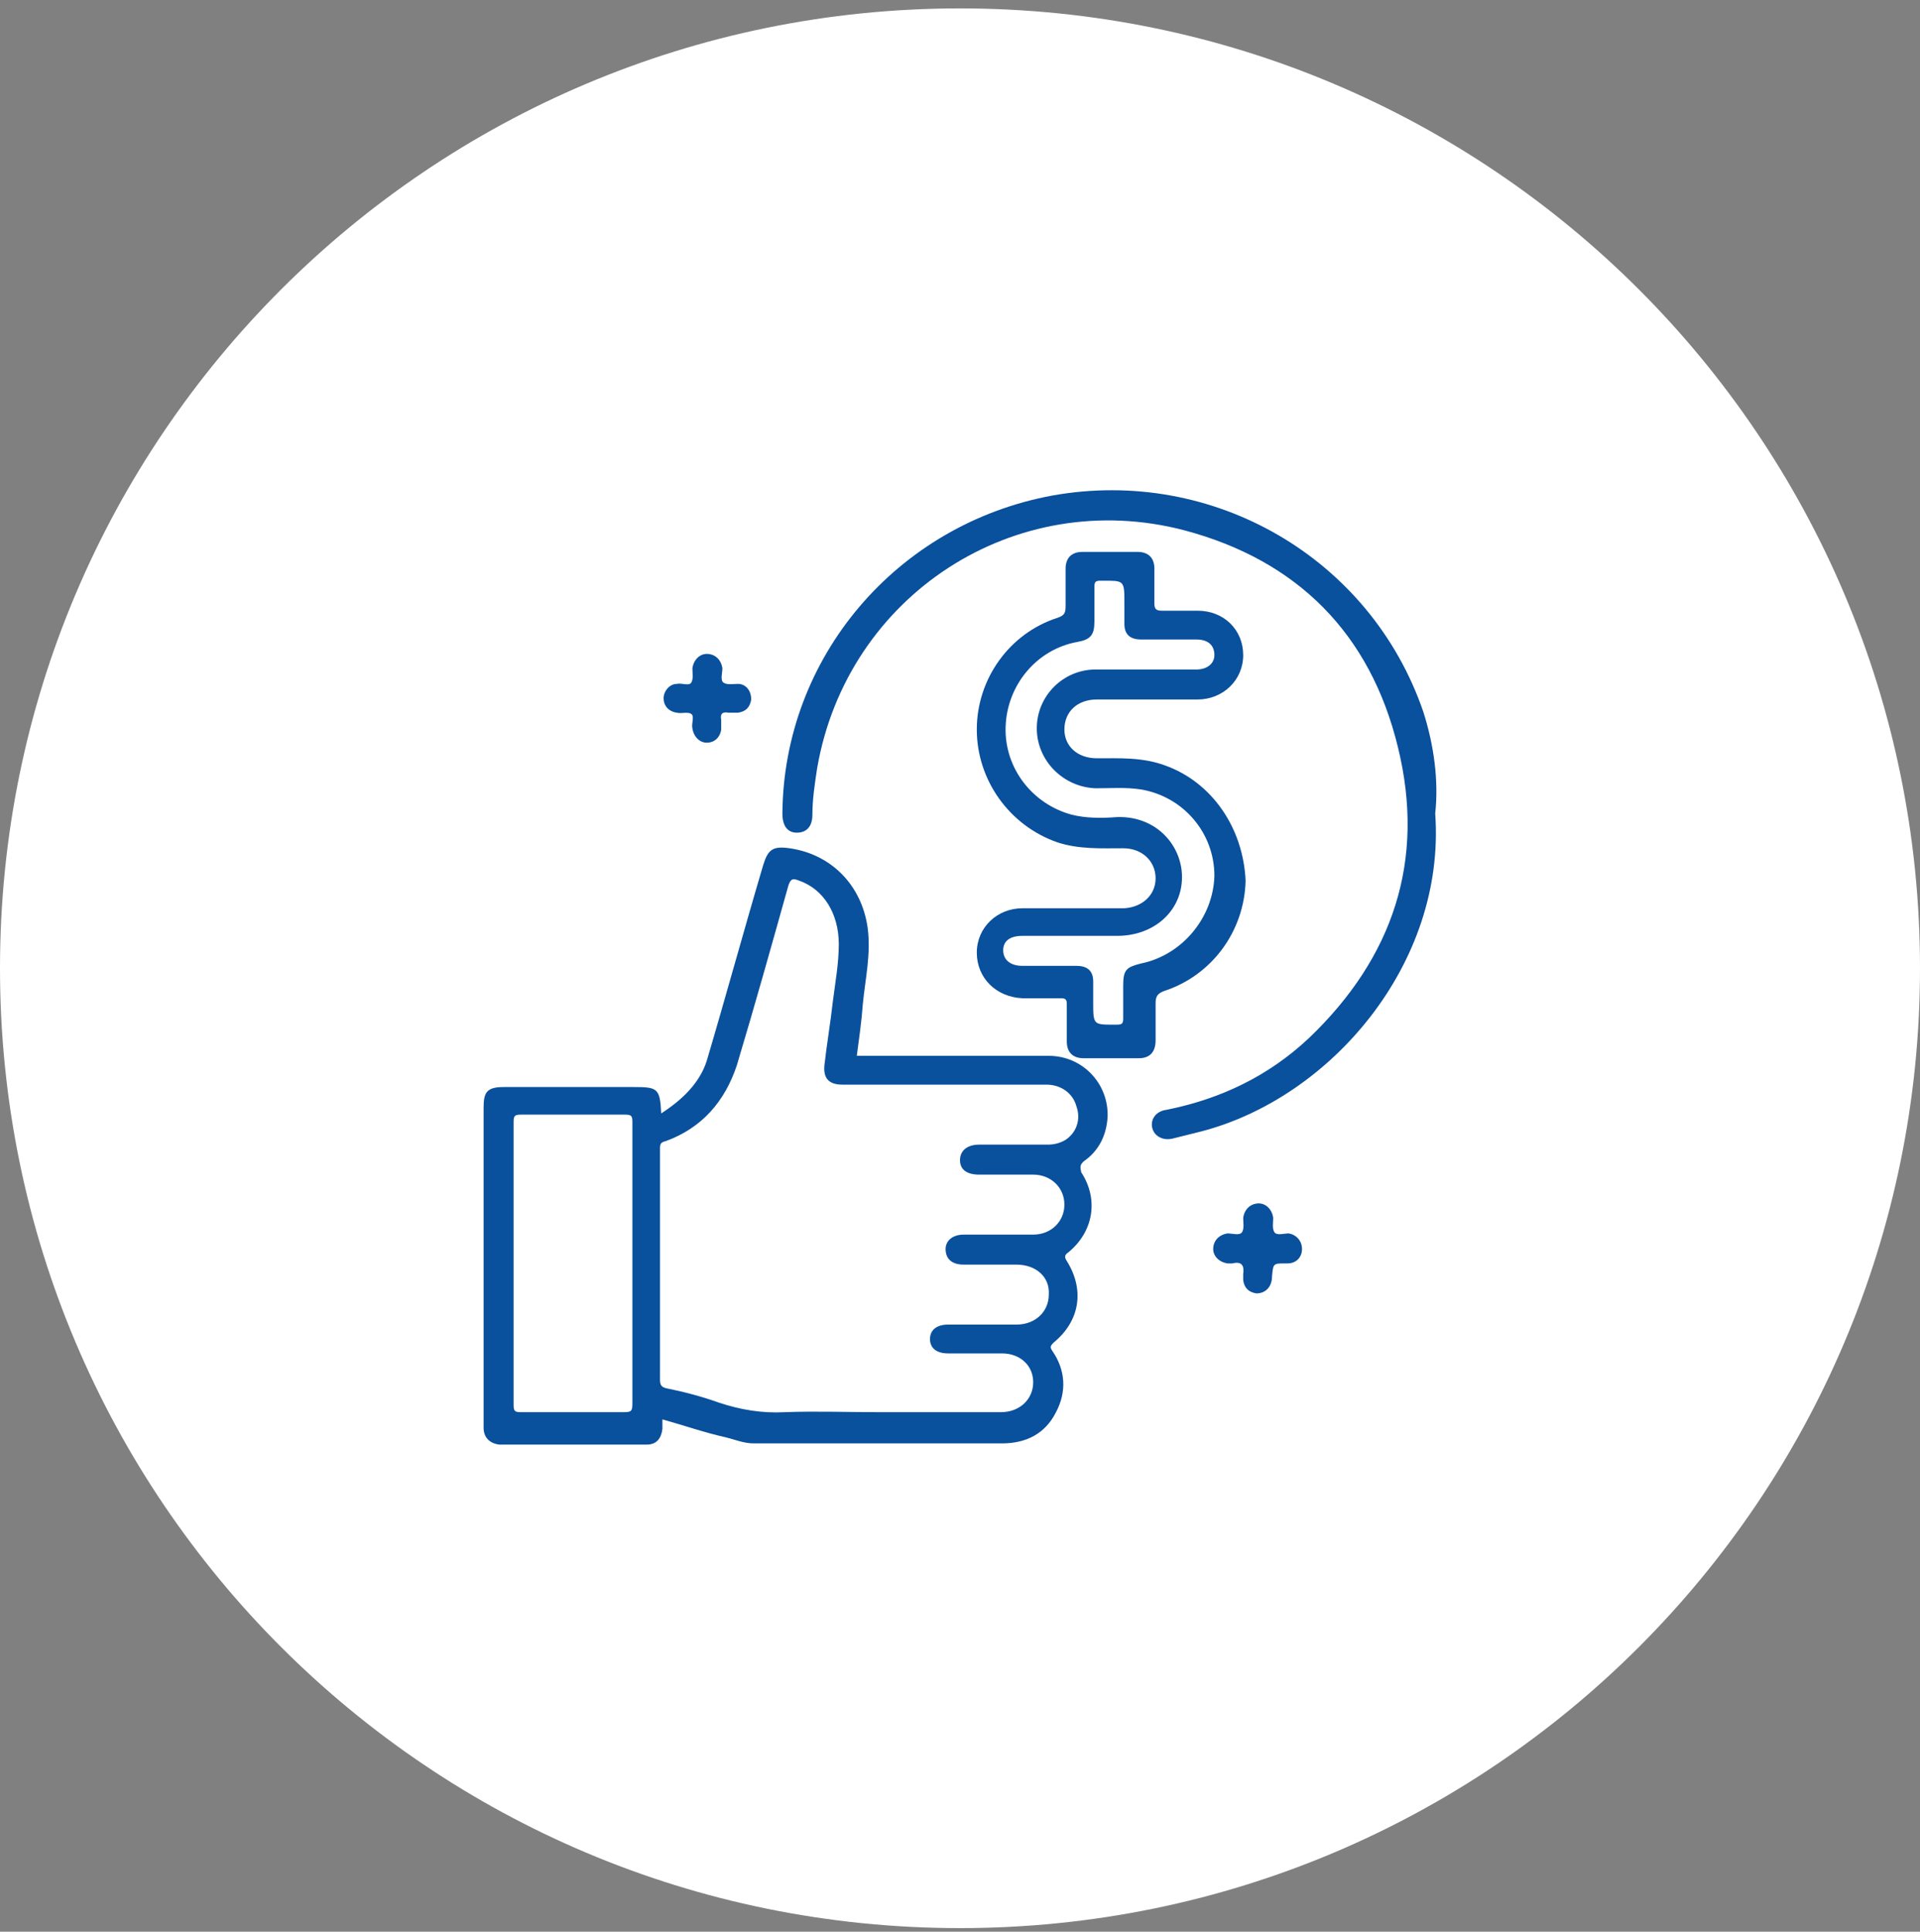 <svg xmlns="http://www.w3.org/2000/svg" xmlns:xlink="http://www.w3.org/1999/xlink" id="Layer_1" x="0px" y="0px" viewBox="0 0 160 161" style="enable-background:new 0 0 160 161;" xml:space="preserve"><rect x="0" y="0" width="160" height="161" fill="#808080" stroke="none"/><style type="text/css">	.st0{fill:#FFFFFF;}	.st1{fill:#09509D;}</style><path class="st0" d="M80,0.7L80,0.7c44.2,0,80,35.8,80,80l0,0c0,44.2-35.8,80-80,80l0,0c-44.2,0-80-35.8-80-80l0,0 C0,36.5,35.8,0.7,80,0.7z"></path><g>	<g>		<path class="st1" d="M90.3,96.8c1.3-0.9,1.9-2.2,2-3.7c0.1-2.8-2.1-5.1-4.9-5.1c-5,0-10.1,0-15.1,0h-0.9c0.2-1.5,0.4-2.9,0.5-4.3   c0.2-2.1,0.7-4.2,0.4-6.4c-0.5-3.5-3-6.1-6.5-6.6c-1.4-0.2-1.8,0.1-2.2,1.4c-1.6,5.4-3.1,10.9-4.7,16.3c-0.6,1.9-2.1,3.3-3.8,4.4   c-0.1-2.1-0.3-2.2-2.3-2.2H42c-1.4,0-1.7,0.4-1.7,1.7v23.6c0,1,0,2.1,0,3.1c0,0.8,0.5,1.3,1.3,1.4c4.1,0,8.2,0,12.3,0   c0.8,0,1.2-0.5,1.3-1.3c0-0.2,0-0.5,0-0.8c1.8,0.5,3.5,1.1,5.3,1.5c0.8,0.2,1.5,0.5,2.3,0.5c6.9,0,13.8,0,20.7,0   c2,0,3.6-0.8,4.5-2.6c0.9-1.7,0.8-3.5-0.3-5.1c-0.2-0.3-0.2-0.4,0.1-0.7c2.2-1.8,2.6-4.4,1.1-6.8c-0.2-0.3-0.2-0.5,0.1-0.7   c2.1-1.7,2.6-4.4,1.1-6.7C90,97.2,90,97.1,90.3,96.8z M52,117.7c-2.9,0-5.7,0-8.6,0c-0.5,0-0.6-0.1-0.6-0.6c0-7.9,0-15.7,0-23.6   c0-0.5,0.1-0.6,0.6-0.6c2.9,0,5.8,0,8.7,0c0.5,0,0.6,0.1,0.6,0.6c0,3.9,0,7.9,0,11.8c0,3.9,0,7.8,0,11.7   C52.7,117.6,52.6,117.7,52,117.7z M88.8,95c-0.5,0.3-1,0.4-1.5,0.4c-1.9,0-3.8,0-5.7,0c-1,0-1.6,0.5-1.6,1.3   c0,0.8,0.6,1.2,1.6,1.2c1.5,0,3,0,4.5,0c1.5,0,2.6,1.1,2.6,2.5c0,1.4-1.1,2.5-2.6,2.5c-1.9,0-3.9,0-5.8,0c-0.9,0-1.5,0.5-1.5,1.2   c0,0.8,0.5,1.3,1.5,1.3c1.5,0,2.9,0,4.4,0c1.6,0,2.8,1,2.7,2.5c0,1.4-1.1,2.5-2.7,2.5c-1.9,0-3.8,0-5.7,0c-1,0-1.5,0.5-1.5,1.2   c0,0.8,0.6,1.2,1.5,1.2c1.5,0,3,0,4.5,0c1.5,0,2.6,1,2.6,2.4c0,1.4-1.1,2.5-2.7,2.5c-3.4,0-6.8,0-10.2,0c-2.6,0-5.2-0.1-7.8,0   c-1.9,0.1-3.7-0.2-5.5-0.8c-1.4-0.5-2.9-0.9-4.4-1.2c-0.4-0.1-0.5-0.3-0.5-0.7c0-6.4,0-12.9,0-19.3c0-0.4,0.1-0.5,0.5-0.6   c3-1.1,4.9-3.3,5.9-6.3c1.5-5,2.9-10,4.3-15c0.2-0.6,0.4-0.6,0.9-0.4c2,0.7,3.3,2.7,3.3,5.3c0,1.6-0.3,3.2-0.5,4.8   c-0.2,1.8-0.5,3.5-0.7,5.3c-0.1,1.1,0.4,1.6,1.5,1.6c5.7,0,11.3,0,17,0c1.2,0,2.2,0.7,2.5,1.8C90.1,93.3,89.7,94.4,88.8,95z"></path>		<path class="st1" d="M97.1,63.8c-1.9-0.7-3.8-0.6-5.7-0.6c-1.6,0-2.7-1-2.7-2.4c0-1.5,1.1-2.5,2.7-2.5c2.8,0,5.6,0,8.4,0   c2.1,0,3.8-1.6,3.8-3.7c0-2.1-1.6-3.7-3.8-3.7c-1,0-2,0-3,0c-0.5,0-0.6-0.2-0.6-0.6c0-1,0-2,0-2.9c0-0.9-0.5-1.4-1.4-1.4   c-1.5,0-3.1,0-4.6,0c-0.9,0-1.4,0.5-1.4,1.4c0,1,0,2.1,0,3.1c0,0.6-0.1,0.8-0.7,1c-4,1.3-6.7,5.1-6.7,9.3c0,4.2,2.7,8,6.7,9.4   c1.8,0.6,3.7,0.5,5.5,0.5c1.6,0,2.7,1.1,2.7,2.5c0,1.4-1.1,2.4-2.6,2.5c-1.4,0-2.8,0-4.2,0c-1.4,0-2.8,0-4.3,0   c-2.1,0-3.8,1.6-3.8,3.7c0,2.1,1.6,3.7,3.8,3.8c1.1,0,2.1,0,3.2,0c0.4,0,0.5,0.1,0.5,0.5c0,1,0,2.1,0,3.1c0,0.9,0.5,1.4,1.4,1.4   c1.5,0,3.1,0,4.6,0c0.9,0,1.4-0.5,1.4-1.5c0-1,0-2.1,0-3.1c0-0.6,0.2-0.8,0.7-1c4-1.3,6.7-5,6.8-9.2C103.6,69,101,65.2,97.1,63.8z    M95.1,80.3c-1.2,0.3-1.5,0.5-1.5,1.8c0,0.9,0,1.9,0,2.8c0,0.4-0.1,0.5-0.5,0.5c-2,0-2,0.1-2-1.9c0-0.6,0-1.1,0-1.7   c0-0.9-0.5-1.3-1.4-1.3c-1.5,0-3,0-4.5,0c-1,0-1.6-0.5-1.6-1.3c0-0.8,0.6-1.2,1.6-1.2c2.6,0,5.3,0,7.9,0c3.1,0,5.4-2.1,5.4-4.9   c0-2.6-2.1-5.1-5.4-5c-1.3,0.1-2.6,0.1-3.8-0.2c-3.3-0.9-5.6-3.9-5.5-7.3c0.1-3.5,2.6-6.5,6-7.1c1.1-0.2,1.4-0.6,1.4-1.7   c0-1,0-2,0-2.9c0-0.4,0.1-0.5,0.5-0.5c2,0,2-0.1,2,1.9c0,0.6,0,1.1,0,1.7c0,0.9,0.5,1.3,1.4,1.3c1.5,0,3,0,4.6,0   c1,0,1.5,0.5,1.5,1.3c0,0.7-0.6,1.2-1.5,1.2c-1.4,0-2.9,0-4.3,0c-1.4,0-2.7,0-4.1,0c-2.7,0-4.9,2.2-4.9,4.9c0,2.7,2.2,4.9,4.9,5   c1.3,0,2.5-0.1,3.8,0.1c3.5,0.6,6.1,3.6,6.1,7.2C101.1,76.5,98.5,79.6,95.1,80.3z"></path>		<path class="st1" d="M119.6,67.8c0.9,12.5-8.7,23.7-19.5,26.5c-0.8,0.2-1.6,0.4-2.4,0.6c-0.9,0.2-1.6-0.3-1.7-1   c-0.1-0.7,0.4-1.3,1.2-1.4c4.5-0.9,8.5-2.8,11.9-6c7-6.7,9.7-14.8,7.4-24.2c-2.3-9.5-8.4-15.6-17.8-18.1   c-14.1-3.7-28.1,5.4-30.6,19.8c-0.2,1.3-0.4,2.6-0.4,3.9c0,1-0.5,1.5-1.3,1.5c-0.8,0-1.2-0.6-1.2-1.6c0.1-13,9.5-24.1,22.5-26.5   c13.4-2.4,26.5,5.2,30.9,18C119.5,62.1,119.9,65.1,119.6,67.8z"></path>		<path class="st1" d="M62.6,58.3c-0.1,0.6-0.4,1-1.1,1.1c-0.3,0-0.5,0-0.8,0c-0.5-0.1-0.7,0.1-0.6,0.6c0,0.3,0,0.5,0,0.8   c-0.1,0.7-0.6,1.1-1.2,1.1c-0.6,0-1.1-0.5-1.2-1.2c-0.1-0.4,0.2-1-0.1-1.2c-0.3-0.2-0.8,0-1.2-0.1c-0.7-0.1-1.1-0.6-1.1-1.2   c0-0.6,0.5-1.2,1.1-1.2c0.4-0.1,1,0.2,1.2-0.1c0.2-0.3,0.1-0.8,0.1-1.2c0.1-0.7,0.6-1.2,1.2-1.2c0.7,0,1.2,0.5,1.3,1.2   c0,0.4-0.2,1,0.1,1.2c0.3,0.2,0.8,0.1,1.2,0.1C62.1,57,62.6,57.5,62.6,58.3z"></path>		<path class="st1" d="M108.5,104.1c0,0.7-0.5,1.2-1.2,1.2c-0.1,0-0.1,0-0.2,0c-1,0-1,0-1.1,1.1c0,0.8-0.5,1.4-1.3,1.4   c-0.6-0.1-1-0.4-1.1-1.1c0-0.2,0-0.3,0-0.5c0.1-0.7-0.1-1.1-0.9-0.9c-0.1,0-0.3,0-0.4,0c-0.7-0.1-1.2-0.6-1.2-1.2   c0-0.7,0.5-1.2,1.2-1.3c0.4,0,1,0.2,1.2-0.1c0.2-0.3,0.1-0.8,0.1-1.2c0.1-0.7,0.6-1.2,1.3-1.2c0.6,0,1.1,0.5,1.2,1.2   c0,0.4-0.1,0.9,0.1,1.2c0.2,0.3,0.8,0.1,1.2,0.1C108,102.9,108.5,103.4,108.5,104.1z"></path>	</g></g></svg>